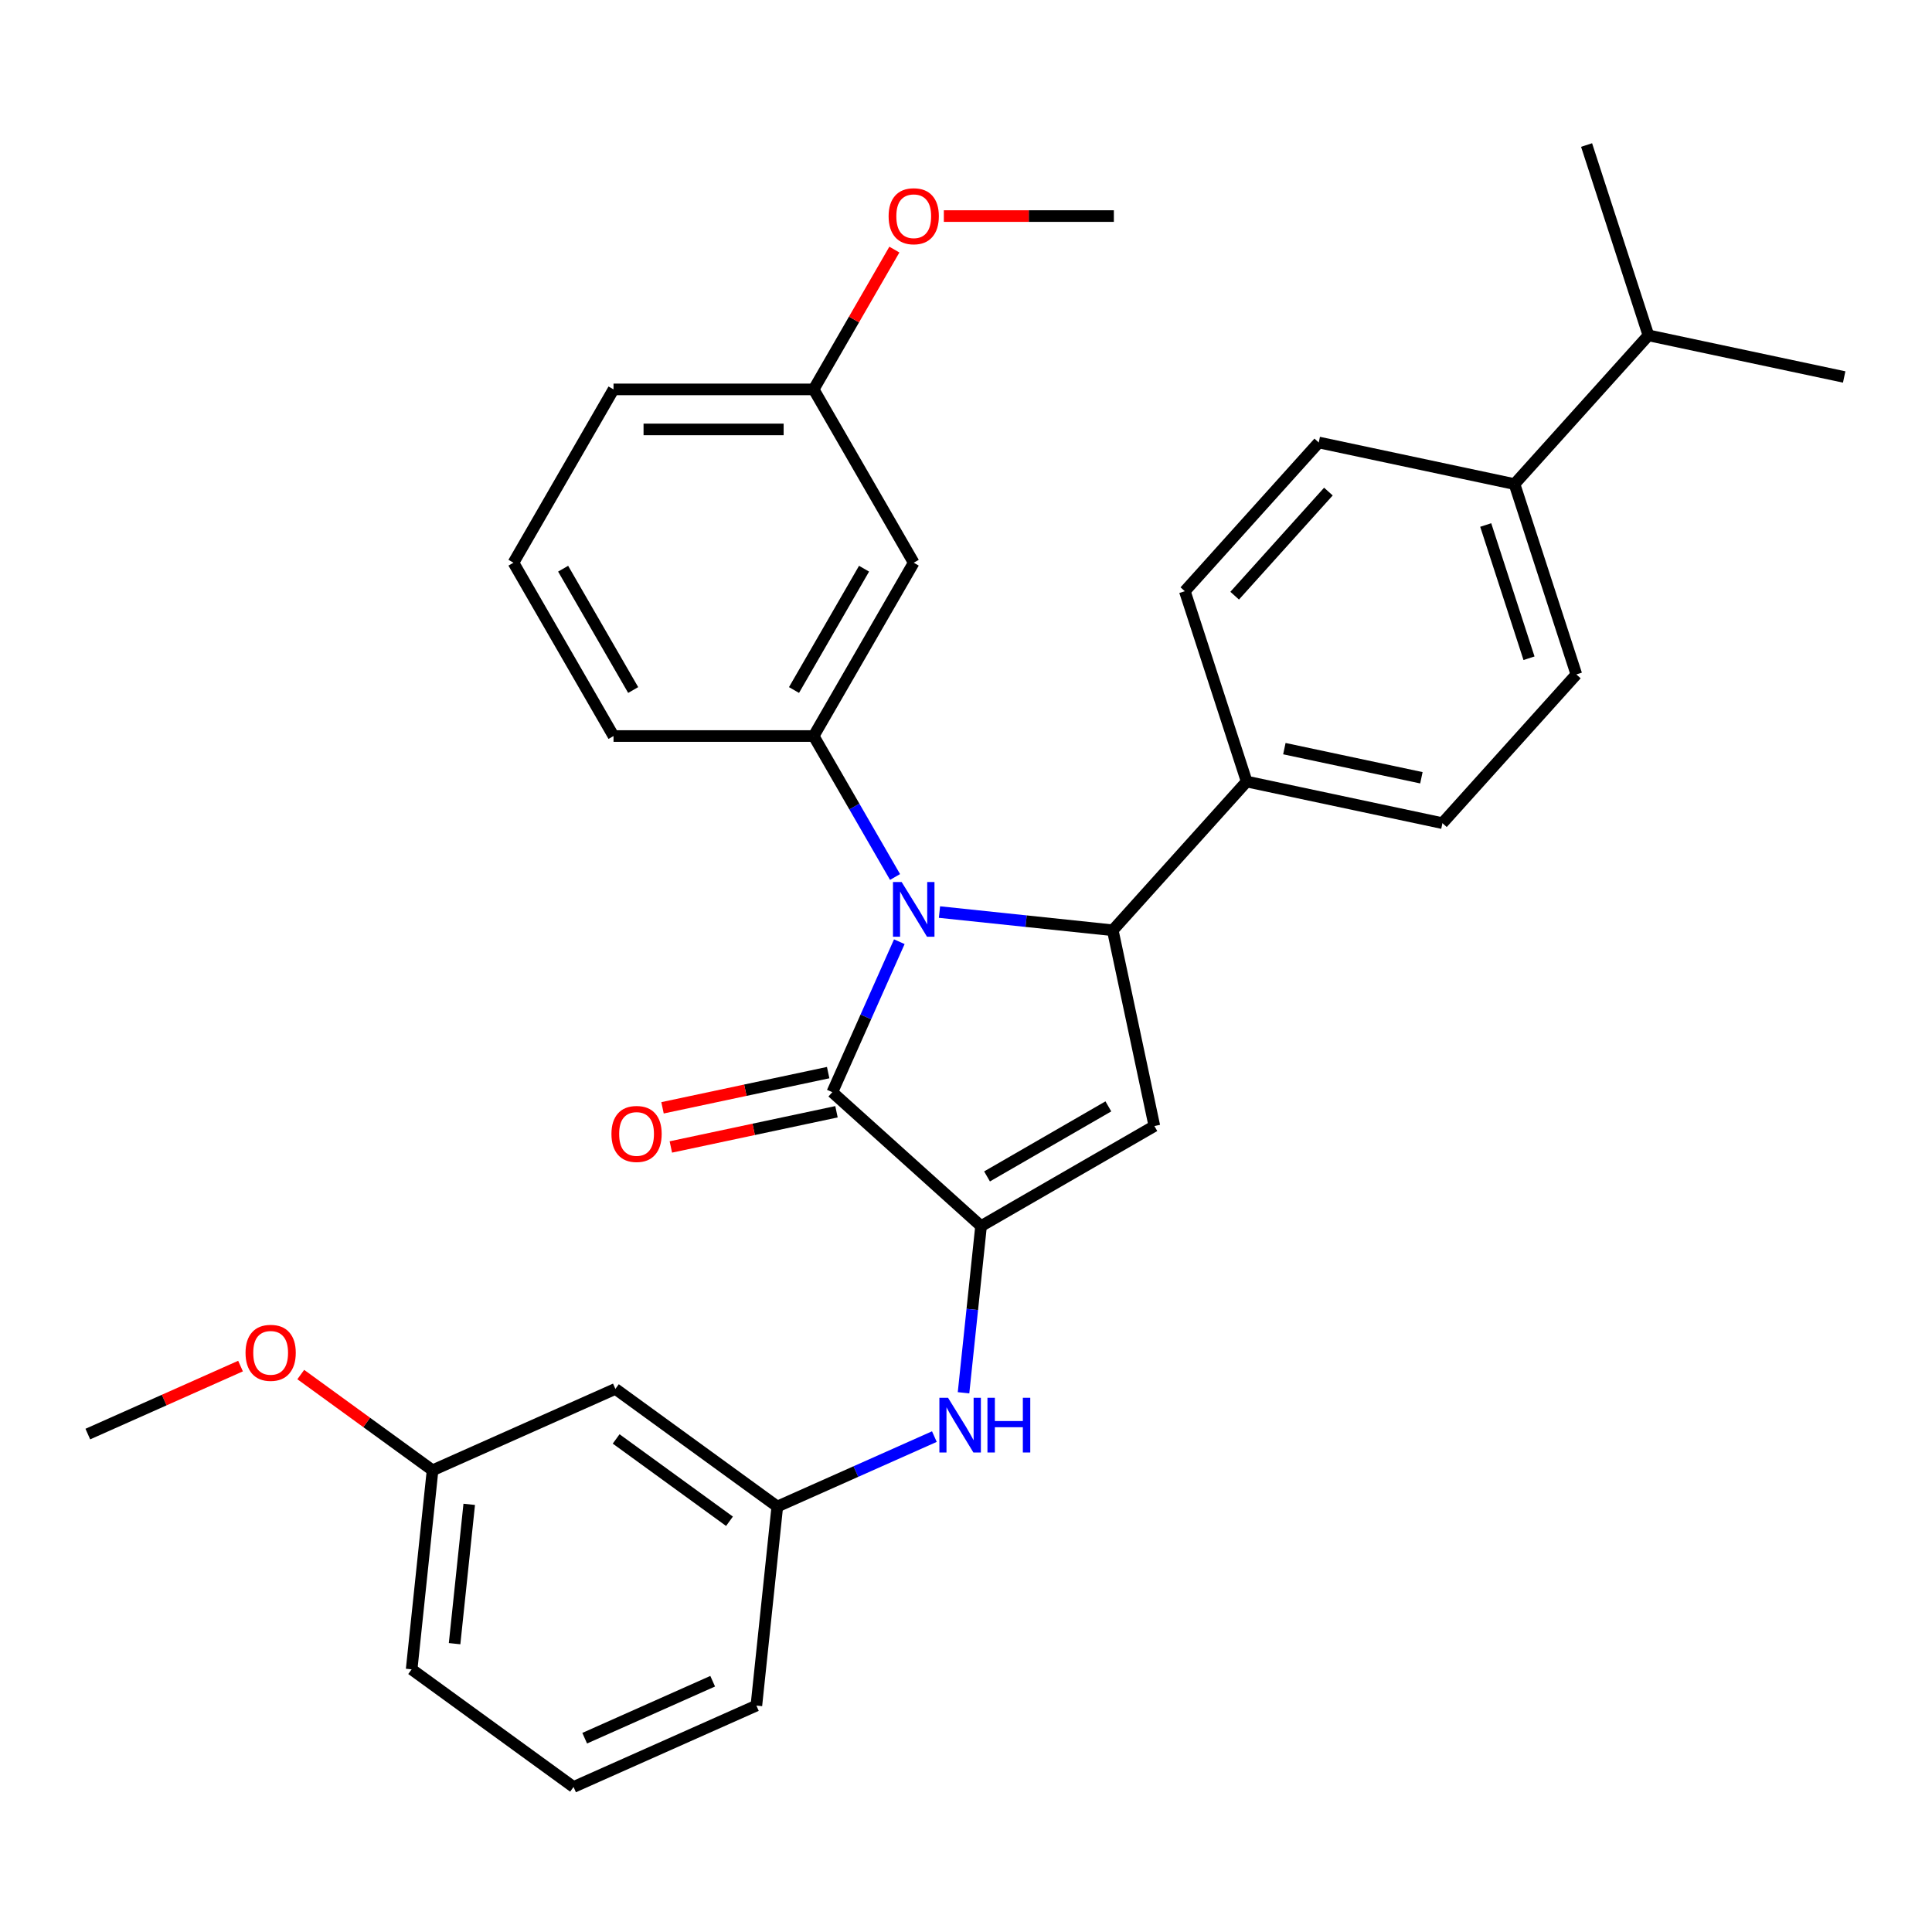 <?xml version='1.0' encoding='iso-8859-1'?>
<svg version='1.1' baseProfile='full'
              xmlns='http://www.w3.org/2000/svg'
                      xmlns:rdkit='http://www.rdkit.org/xml'
                      xmlns:xlink='http://www.w3.org/1999/xlink'
                  xml:space='preserve'
width='1000px' height='1000px' viewBox='0 0 1000 1000'>
<!-- END OF HEADER -->
<rect style='opacity:1.0;fill:#FFFFFF;stroke:none' width='1000' height='1000' x='0' y='0'> </rect>
<path class='bond-1' d='M 465.485,487.43 L 448.147,526.371' style='fill:none;fill-rule:evenodd;stroke:#0000FF;stroke-width:6px;stroke-linecap:butt;stroke-linejoin:miter;stroke-opacity:1' />
<path class='bond-1' d='M 448.147,526.371 L 430.809,565.313' style='fill:none;fill-rule:evenodd;stroke:#000000;stroke-width:6px;stroke-linecap:butt;stroke-linejoin:miter;stroke-opacity:1' />
<path class='bond-3' d='M 486.272,472.081 L 531.118,476.794' style='fill:none;fill-rule:evenodd;stroke:#0000FF;stroke-width:6px;stroke-linecap:butt;stroke-linejoin:miter;stroke-opacity:1' />
<path class='bond-3' d='M 531.118,476.794 L 575.964,481.508' style='fill:none;fill-rule:evenodd;stroke:#000000;stroke-width:6px;stroke-linecap:butt;stroke-linejoin:miter;stroke-opacity:1' />
<path class='bond-4' d='M 463.272,453.93 L 442.21,417.45' style='fill:none;fill-rule:evenodd;stroke:#0000FF;stroke-width:6px;stroke-linecap:butt;stroke-linejoin:miter;stroke-opacity:1' />
<path class='bond-4' d='M 442.21,417.45 L 421.148,380.97' style='fill:none;fill-rule:evenodd;stroke:#000000;stroke-width:6px;stroke-linecap:butt;stroke-linejoin:miter;stroke-opacity:1' />
<path class='bond-0' d='M 507.791,634.627 L 430.809,565.313' style='fill:none;fill-rule:evenodd;stroke:#000000;stroke-width:6px;stroke-linecap:butt;stroke-linejoin:miter;stroke-opacity:1' />
<path class='bond-5' d='M 507.791,634.627 L 503.257,677.763' style='fill:none;fill-rule:evenodd;stroke:#000000;stroke-width:6px;stroke-linecap:butt;stroke-linejoin:miter;stroke-opacity:1' />
<path class='bond-5' d='M 503.257,677.763 L 498.723,720.898' style='fill:none;fill-rule:evenodd;stroke:#0000FF;stroke-width:6px;stroke-linecap:butt;stroke-linejoin:miter;stroke-opacity:1' />
<path class='bond-31' d='M 507.791,634.627 L 597.501,582.833' style='fill:none;fill-rule:evenodd;stroke:#000000;stroke-width:6px;stroke-linecap:butt;stroke-linejoin:miter;stroke-opacity:1' />
<path class='bond-31' d='M 510.888,608.916 L 573.686,572.66' style='fill:none;fill-rule:evenodd;stroke:#000000;stroke-width:6px;stroke-linecap:butt;stroke-linejoin:miter;stroke-opacity:1' />
<path class='bond-8' d='M 428.656,555.18 L 385.788,564.292' style='fill:none;fill-rule:evenodd;stroke:#000000;stroke-width:6px;stroke-linecap:butt;stroke-linejoin:miter;stroke-opacity:1' />
<path class='bond-8' d='M 385.788,564.292 L 342.921,573.404' style='fill:none;fill-rule:evenodd;stroke:#FF0000;stroke-width:6px;stroke-linecap:butt;stroke-linejoin:miter;stroke-opacity:1' />
<path class='bond-8' d='M 432.963,575.445 L 390.096,584.557' style='fill:none;fill-rule:evenodd;stroke:#000000;stroke-width:6px;stroke-linecap:butt;stroke-linejoin:miter;stroke-opacity:1' />
<path class='bond-8' d='M 390.096,584.557 L 347.228,593.669' style='fill:none;fill-rule:evenodd;stroke:#FF0000;stroke-width:6px;stroke-linecap:butt;stroke-linejoin:miter;stroke-opacity:1' />
<path class='bond-2' d='M 597.501,582.833 L 575.964,481.508' style='fill:none;fill-rule:evenodd;stroke:#000000;stroke-width:6px;stroke-linecap:butt;stroke-linejoin:miter;stroke-opacity:1' />
<path class='bond-7' d='M 575.964,481.508 L 645.278,404.527' style='fill:none;fill-rule:evenodd;stroke:#000000;stroke-width:6px;stroke-linecap:butt;stroke-linejoin:miter;stroke-opacity:1' />
<path class='bond-6' d='M 421.148,380.97 L 472.943,291.259' style='fill:none;fill-rule:evenodd;stroke:#000000;stroke-width:6px;stroke-linecap:butt;stroke-linejoin:miter;stroke-opacity:1' />
<path class='bond-6' d='M 410.975,357.154 L 447.231,294.357' style='fill:none;fill-rule:evenodd;stroke:#000000;stroke-width:6px;stroke-linecap:butt;stroke-linejoin:miter;stroke-opacity:1' />
<path class='bond-19' d='M 421.148,380.97 L 317.56,380.97' style='fill:none;fill-rule:evenodd;stroke:#000000;stroke-width:6px;stroke-linecap:butt;stroke-linejoin:miter;stroke-opacity:1' />
<path class='bond-9' d='M 483.633,743.583 L 442.981,761.682' style='fill:none;fill-rule:evenodd;stroke:#0000FF;stroke-width:6px;stroke-linecap:butt;stroke-linejoin:miter;stroke-opacity:1' />
<path class='bond-9' d='M 442.981,761.682 L 402.33,779.781' style='fill:none;fill-rule:evenodd;stroke:#000000;stroke-width:6px;stroke-linecap:butt;stroke-linejoin:miter;stroke-opacity:1' />
<path class='bond-16' d='M 472.943,291.259 L 421.148,201.549' style='fill:none;fill-rule:evenodd;stroke:#000000;stroke-width:6px;stroke-linecap:butt;stroke-linejoin:miter;stroke-opacity:1' />
<path class='bond-12' d='M 645.278,404.527 L 613.267,306.008' style='fill:none;fill-rule:evenodd;stroke:#000000;stroke-width:6px;stroke-linecap:butt;stroke-linejoin:miter;stroke-opacity:1' />
<path class='bond-13' d='M 645.278,404.527 L 746.603,426.064' style='fill:none;fill-rule:evenodd;stroke:#000000;stroke-width:6px;stroke-linecap:butt;stroke-linejoin:miter;stroke-opacity:1' />
<path class='bond-13' d='M 664.784,387.492 L 735.711,402.568' style='fill:none;fill-rule:evenodd;stroke:#000000;stroke-width:6px;stroke-linecap:butt;stroke-linejoin:miter;stroke-opacity:1' />
<path class='bond-11' d='M 402.33,779.781 L 318.525,718.894' style='fill:none;fill-rule:evenodd;stroke:#000000;stroke-width:6px;stroke-linecap:butt;stroke-linejoin:miter;stroke-opacity:1' />
<path class='bond-11' d='M 377.582,787.409 L 318.918,744.788' style='fill:none;fill-rule:evenodd;stroke:#000000;stroke-width:6px;stroke-linecap:butt;stroke-linejoin:miter;stroke-opacity:1' />
<path class='bond-24' d='M 402.33,779.781 L 391.502,882.802' style='fill:none;fill-rule:evenodd;stroke:#000000;stroke-width:6px;stroke-linecap:butt;stroke-linejoin:miter;stroke-opacity:1' />
<path class='bond-10' d='M 783.906,250.564 L 815.917,349.083' style='fill:none;fill-rule:evenodd;stroke:#000000;stroke-width:6px;stroke-linecap:butt;stroke-linejoin:miter;stroke-opacity:1' />
<path class='bond-10' d='M 769.004,271.744 L 791.412,340.707' style='fill:none;fill-rule:evenodd;stroke:#000000;stroke-width:6px;stroke-linecap:butt;stroke-linejoin:miter;stroke-opacity:1' />
<path class='bond-18' d='M 783.906,250.564 L 853.221,173.583' style='fill:none;fill-rule:evenodd;stroke:#000000;stroke-width:6px;stroke-linecap:butt;stroke-linejoin:miter;stroke-opacity:1' />
<path class='bond-33' d='M 783.906,250.564 L 682.582,229.027' style='fill:none;fill-rule:evenodd;stroke:#000000;stroke-width:6px;stroke-linecap:butt;stroke-linejoin:miter;stroke-opacity:1' />
<path class='bond-17' d='M 318.525,718.894 L 223.892,761.027' style='fill:none;fill-rule:evenodd;stroke:#000000;stroke-width:6px;stroke-linecap:butt;stroke-linejoin:miter;stroke-opacity:1' />
<path class='bond-14' d='M 613.267,306.008 L 682.582,229.027' style='fill:none;fill-rule:evenodd;stroke:#000000;stroke-width:6px;stroke-linecap:butt;stroke-linejoin:miter;stroke-opacity:1' />
<path class='bond-14' d='M 639.061,308.324 L 687.581,254.437' style='fill:none;fill-rule:evenodd;stroke:#000000;stroke-width:6px;stroke-linecap:butt;stroke-linejoin:miter;stroke-opacity:1' />
<path class='bond-15' d='M 746.603,426.064 L 815.917,349.083' style='fill:none;fill-rule:evenodd;stroke:#000000;stroke-width:6px;stroke-linecap:butt;stroke-linejoin:miter;stroke-opacity:1' />
<path class='bond-20' d='M 421.148,201.549 L 442.037,165.369' style='fill:none;fill-rule:evenodd;stroke:#000000;stroke-width:6px;stroke-linecap:butt;stroke-linejoin:miter;stroke-opacity:1' />
<path class='bond-20' d='M 442.037,165.369 L 462.926,129.189' style='fill:none;fill-rule:evenodd;stroke:#FF0000;stroke-width:6px;stroke-linecap:butt;stroke-linejoin:miter;stroke-opacity:1' />
<path class='bond-32' d='M 421.148,201.549 L 317.56,201.549' style='fill:none;fill-rule:evenodd;stroke:#000000;stroke-width:6px;stroke-linecap:butt;stroke-linejoin:miter;stroke-opacity:1' />
<path class='bond-32' d='M 405.61,222.267 L 333.098,222.267' style='fill:none;fill-rule:evenodd;stroke:#000000;stroke-width:6px;stroke-linecap:butt;stroke-linejoin:miter;stroke-opacity:1' />
<path class='bond-21' d='M 223.892,761.027 L 189.785,736.246' style='fill:none;fill-rule:evenodd;stroke:#000000;stroke-width:6px;stroke-linecap:butt;stroke-linejoin:miter;stroke-opacity:1' />
<path class='bond-21' d='M 189.785,736.246 L 155.677,711.466' style='fill:none;fill-rule:evenodd;stroke:#FF0000;stroke-width:6px;stroke-linecap:butt;stroke-linejoin:miter;stroke-opacity:1' />
<path class='bond-34' d='M 223.892,761.027 L 213.064,864.048' style='fill:none;fill-rule:evenodd;stroke:#000000;stroke-width:6px;stroke-linecap:butt;stroke-linejoin:miter;stroke-opacity:1' />
<path class='bond-34' d='M 242.872,778.646 L 235.293,850.76' style='fill:none;fill-rule:evenodd;stroke:#000000;stroke-width:6px;stroke-linecap:butt;stroke-linejoin:miter;stroke-opacity:1' />
<path class='bond-27' d='M 853.221,173.583 L 954.545,195.12' style='fill:none;fill-rule:evenodd;stroke:#000000;stroke-width:6px;stroke-linecap:butt;stroke-linejoin:miter;stroke-opacity:1' />
<path class='bond-28' d='M 853.221,173.583 L 821.21,75.064' style='fill:none;fill-rule:evenodd;stroke:#000000;stroke-width:6px;stroke-linecap:butt;stroke-linejoin:miter;stroke-opacity:1' />
<path class='bond-22' d='M 317.56,380.97 L 265.766,291.259' style='fill:none;fill-rule:evenodd;stroke:#000000;stroke-width:6px;stroke-linecap:butt;stroke-linejoin:miter;stroke-opacity:1' />
<path class='bond-22' d='M 327.733,357.154 L 291.477,294.357' style='fill:none;fill-rule:evenodd;stroke:#000000;stroke-width:6px;stroke-linecap:butt;stroke-linejoin:miter;stroke-opacity:1' />
<path class='bond-29' d='M 488.532,111.839 L 532.532,111.839' style='fill:none;fill-rule:evenodd;stroke:#FF0000;stroke-width:6px;stroke-linecap:butt;stroke-linejoin:miter;stroke-opacity:1' />
<path class='bond-29' d='M 532.532,111.839 L 576.531,111.839' style='fill:none;fill-rule:evenodd;stroke:#000000;stroke-width:6px;stroke-linecap:butt;stroke-linejoin:miter;stroke-opacity:1' />
<path class='bond-30' d='M 124.498,707.08 L 84.976,724.676' style='fill:none;fill-rule:evenodd;stroke:#FF0000;stroke-width:6px;stroke-linecap:butt;stroke-linejoin:miter;stroke-opacity:1' />
<path class='bond-30' d='M 84.976,724.676 L 45.455,742.272' style='fill:none;fill-rule:evenodd;stroke:#000000;stroke-width:6px;stroke-linecap:butt;stroke-linejoin:miter;stroke-opacity:1' />
<path class='bond-25' d='M 265.766,291.259 L 317.56,201.549' style='fill:none;fill-rule:evenodd;stroke:#000000;stroke-width:6px;stroke-linecap:butt;stroke-linejoin:miter;stroke-opacity:1' />
<path class='bond-23' d='M 296.869,924.936 L 391.502,882.802' style='fill:none;fill-rule:evenodd;stroke:#000000;stroke-width:6px;stroke-linecap:butt;stroke-linejoin:miter;stroke-opacity:1' />
<path class='bond-23' d='M 302.637,899.689 L 368.88,870.196' style='fill:none;fill-rule:evenodd;stroke:#000000;stroke-width:6px;stroke-linecap:butt;stroke-linejoin:miter;stroke-opacity:1' />
<path class='bond-26' d='M 296.869,924.936 L 213.064,864.048' style='fill:none;fill-rule:evenodd;stroke:#000000;stroke-width:6px;stroke-linecap:butt;stroke-linejoin:miter;stroke-opacity:1' />
<path  class='atom-0' d='M 466.683 456.52
L 475.963 471.52
Q 476.883 473, 478.363 475.68
Q 479.843 478.36, 479.923 478.52
L 479.923 456.52
L 483.683 456.52
L 483.683 484.84
L 479.803 484.84
L 469.843 468.44
Q 468.683 466.52, 467.443 464.32
Q 466.243 462.12, 465.883 461.44
L 465.883 484.84
L 462.203 484.84
L 462.203 456.52
L 466.683 456.52
' fill='#0000FF'/>
<path  class='atom-6' d='M 490.703 723.488
L 499.983 738.488
Q 500.903 739.968, 502.383 742.648
Q 503.863 745.328, 503.943 745.488
L 503.943 723.488
L 507.703 723.488
L 507.703 751.808
L 503.823 751.808
L 493.863 735.408
Q 492.703 733.488, 491.463 731.288
Q 490.263 729.088, 489.903 728.408
L 489.903 751.808
L 486.223 751.808
L 486.223 723.488
L 490.703 723.488
' fill='#0000FF'/>
<path  class='atom-6' d='M 511.103 723.488
L 514.943 723.488
L 514.943 735.528
L 529.423 735.528
L 529.423 723.488
L 533.263 723.488
L 533.263 751.808
L 529.423 751.808
L 529.423 738.728
L 514.943 738.728
L 514.943 751.808
L 511.103 751.808
L 511.103 723.488
' fill='#0000FF'/>
<path  class='atom-9' d='M 316.485 586.93
Q 316.485 580.13, 319.845 576.33
Q 323.205 572.53, 329.485 572.53
Q 335.765 572.53, 339.125 576.33
Q 342.485 580.13, 342.485 586.93
Q 342.485 593.81, 339.085 597.73
Q 335.685 601.61, 329.485 601.61
Q 323.245 601.61, 319.845 597.73
Q 316.485 593.85, 316.485 586.93
M 329.485 598.41
Q 333.805 598.41, 336.125 595.53
Q 338.485 592.61, 338.485 586.93
Q 338.485 581.37, 336.125 578.57
Q 333.805 575.73, 329.485 575.73
Q 325.165 575.73, 322.805 578.53
Q 320.485 581.33, 320.485 586.93
Q 320.485 592.65, 322.805 595.53
Q 325.165 598.41, 329.485 598.41
' fill='#FF0000'/>
<path  class='atom-21' d='M 459.943 111.919
Q 459.943 105.119, 463.303 101.319
Q 466.663 97.519, 472.943 97.519
Q 479.223 97.519, 482.583 101.319
Q 485.943 105.119, 485.943 111.919
Q 485.943 118.799, 482.543 122.719
Q 479.143 126.599, 472.943 126.599
Q 466.703 126.599, 463.303 122.719
Q 459.943 118.839, 459.943 111.919
M 472.943 123.399
Q 477.263 123.399, 479.583 120.519
Q 481.943 117.599, 481.943 111.919
Q 481.943 106.359, 479.583 103.559
Q 477.263 100.719, 472.943 100.719
Q 468.623 100.719, 466.263 103.519
Q 463.943 106.319, 463.943 111.919
Q 463.943 117.639, 466.263 120.519
Q 468.623 123.399, 472.943 123.399
' fill='#FF0000'/>
<path  class='atom-22' d='M 127.087 700.219
Q 127.087 693.419, 130.447 689.619
Q 133.807 685.819, 140.087 685.819
Q 146.367 685.819, 149.727 689.619
Q 153.087 693.419, 153.087 700.219
Q 153.087 707.099, 149.687 711.019
Q 146.287 714.899, 140.087 714.899
Q 133.847 714.899, 130.447 711.019
Q 127.087 707.139, 127.087 700.219
M 140.087 711.699
Q 144.407 711.699, 146.727 708.819
Q 149.087 705.899, 149.087 700.219
Q 149.087 694.659, 146.727 691.859
Q 144.407 689.019, 140.087 689.019
Q 135.767 689.019, 133.407 691.819
Q 131.087 694.619, 131.087 700.219
Q 131.087 705.939, 133.407 708.819
Q 135.767 711.699, 140.087 711.699
' fill='#FF0000'/>
</svg>
